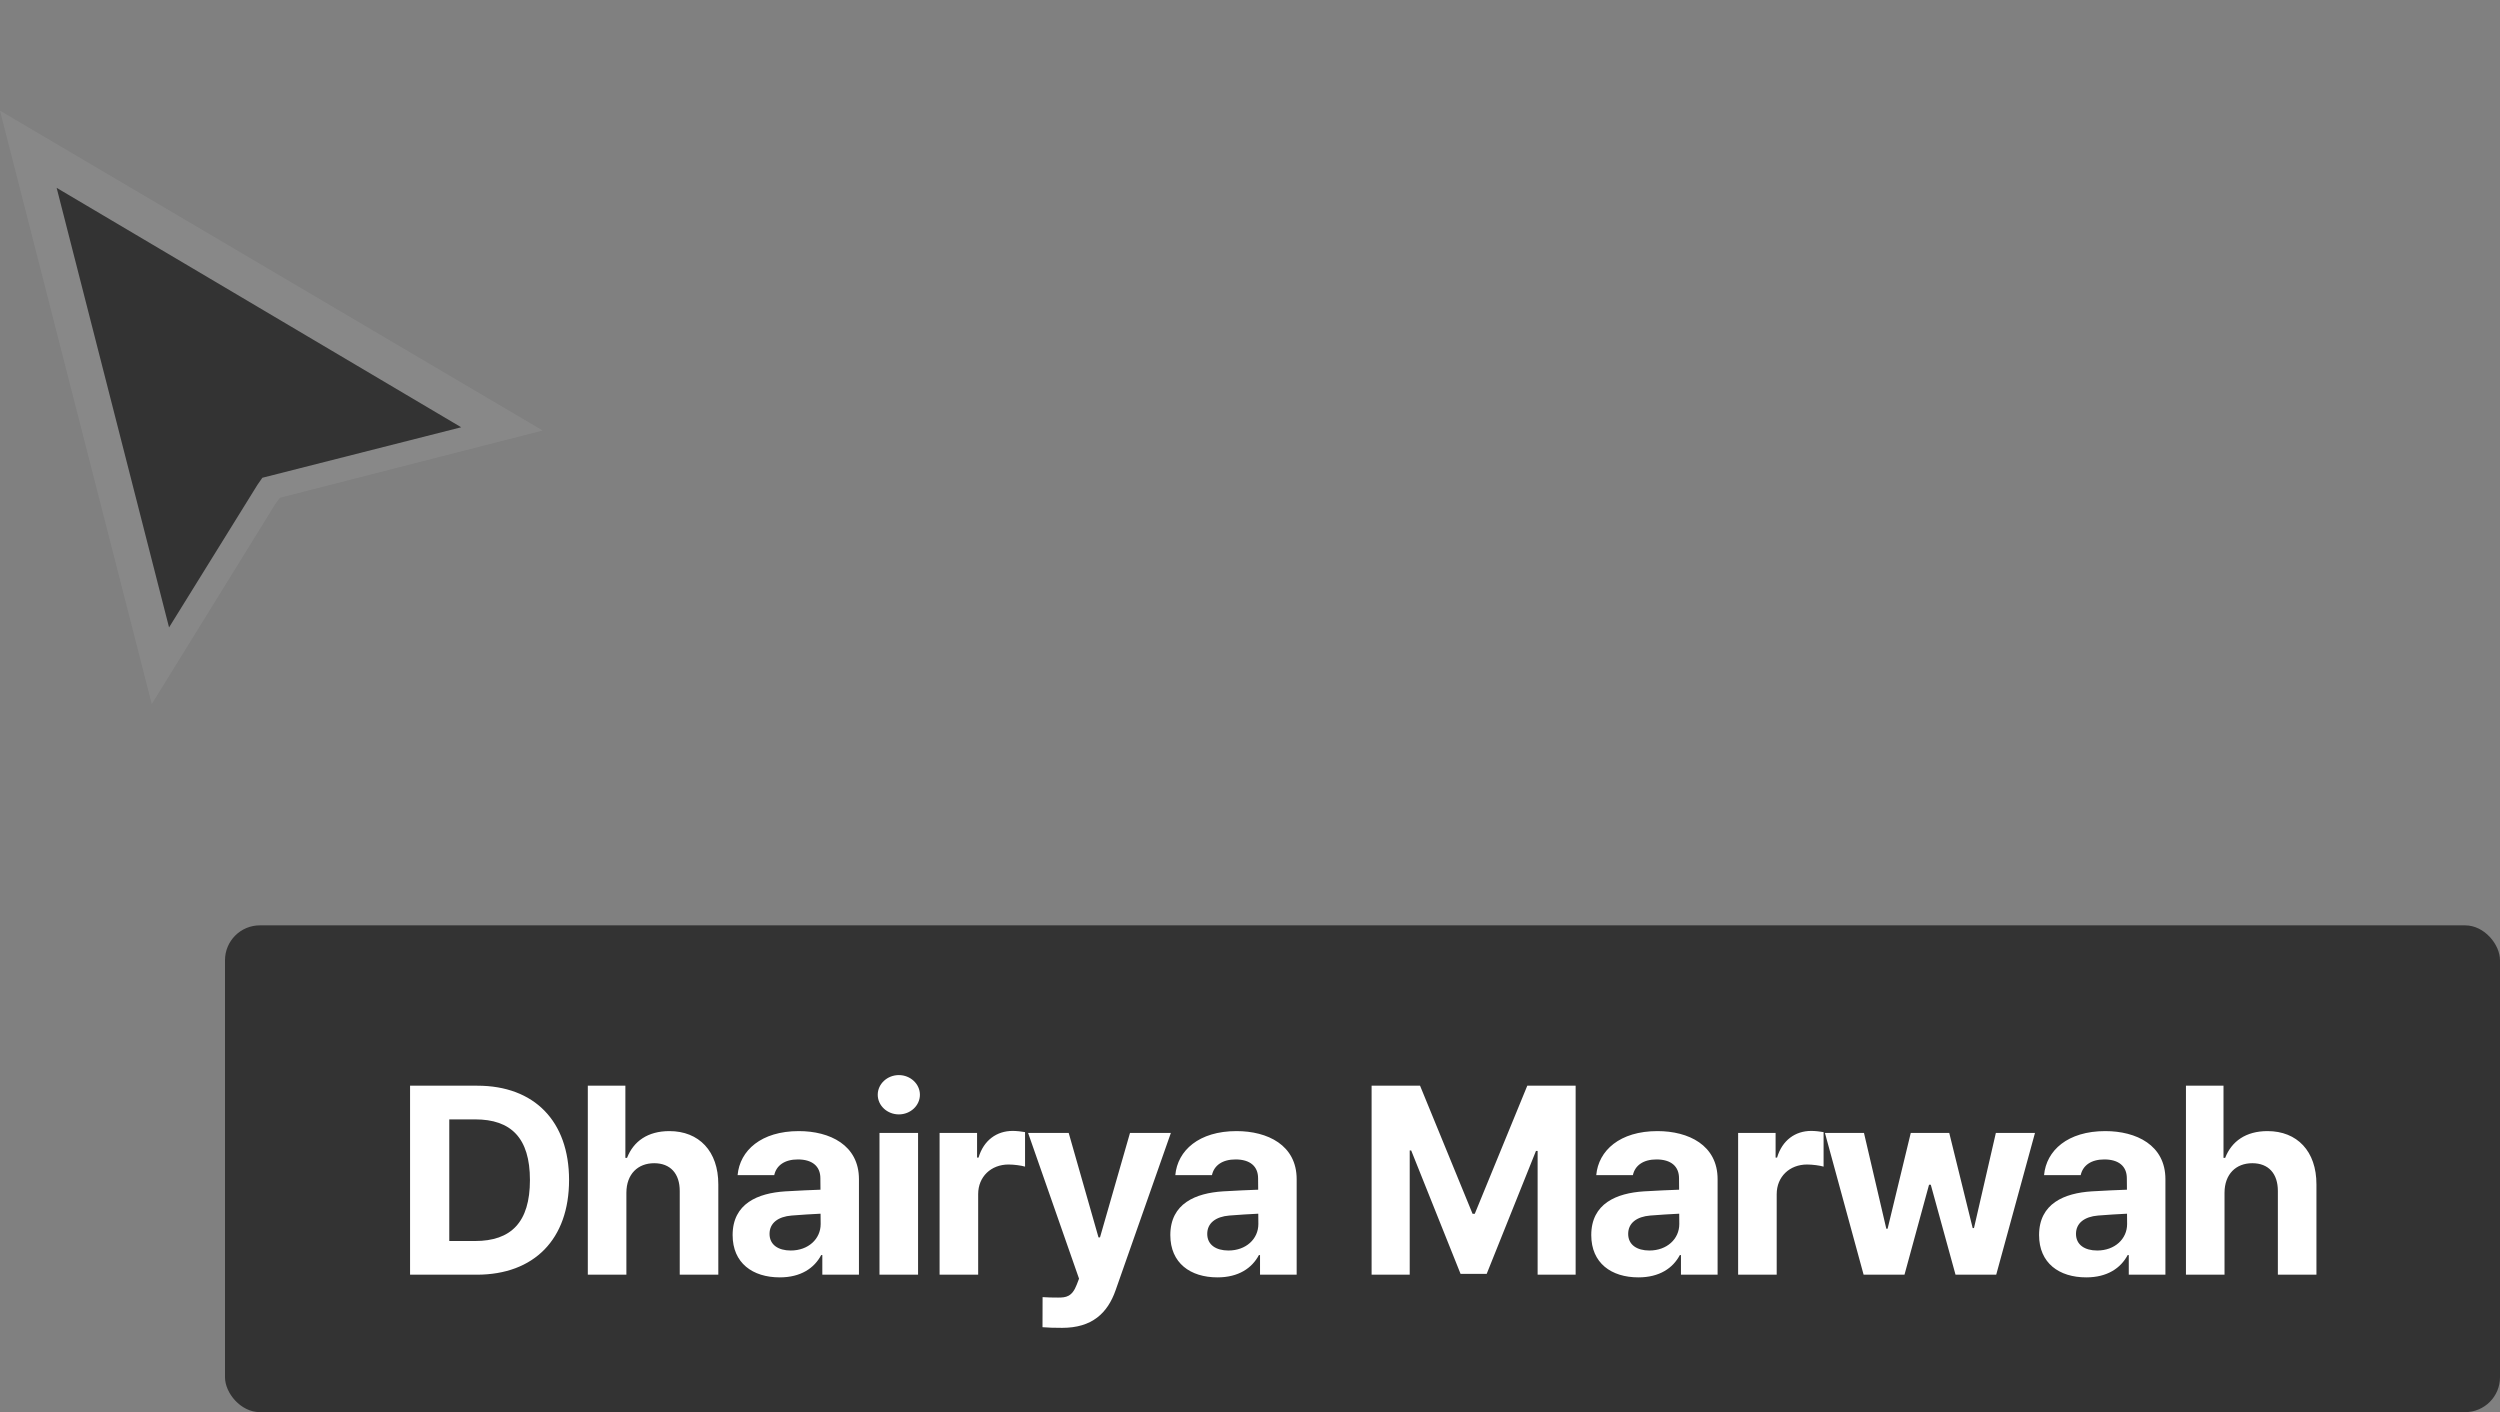 <svg width="200" height="113" viewBox="0 0 200 113" fill="none" xmlns="http://www.w3.org/2000/svg">
<rect x="0" y="0" width="200" height="113" fill="#808080" stroke="none"/>
<path fill-rule="evenodd" clip-rule="evenodd" d="M12.141 56.324L0 8.852L43.418 34.442L22.394 39.819L22.037 40.301L12.141 56.324Z" fill="#888888"/>
<path fill-rule="evenodd" clip-rule="evenodd" d="M4.531 15.027L13.524 50.193L20.595 38.787L20.988 38.221L36.895 34.181L4.531 15.027Z" fill="#333333"/>
<rect x="18" y="74.028" width="182" height="38.943" rx="2.79" fill="#333333"/>
<path d="M38.135 101.976H32.805V86.856H38.187C42.742 86.856 45.525 89.691 45.525 94.401C45.525 99.126 42.742 101.976 38.135 101.976ZM35.942 99.281H38.002C40.881 99.281 42.395 97.79 42.395 94.401C42.395 91.034 40.881 89.551 38.017 89.551H35.942V99.281ZM50.111 95.412V101.976H47.025V86.856H50.03V92.629H50.163C50.68 91.3 51.824 90.488 53.552 90.488C55.914 90.488 57.472 92.09 57.465 94.755V101.976H54.379V95.294C54.386 93.884 53.626 93.057 52.334 93.057C51.034 93.057 50.119 93.921 50.111 95.412ZM58.61 98.808C58.61 96.269 60.647 95.449 62.818 95.309C63.63 95.257 65.158 95.191 65.638 95.176L65.63 94.261C65.63 93.301 64.981 92.755 63.829 92.755C62.773 92.755 62.109 93.234 61.939 94.01H59.008C59.185 92.038 60.898 90.488 63.903 90.488C66.384 90.488 68.716 91.603 68.716 94.335V101.976H65.786V100.403H65.697C65.143 101.451 64.065 102.19 62.382 102.19C60.212 102.19 58.61 101.045 58.61 98.808ZM61.563 98.712C61.563 99.591 62.271 100.041 63.261 100.041C64.663 100.041 65.653 99.118 65.653 97.922L65.645 97.096C65.188 97.118 63.851 97.192 63.327 97.243C62.249 97.332 61.563 97.841 61.563 98.712ZM70.359 101.976V90.636H73.445V101.976H70.359ZM70.219 87.579C70.219 86.716 70.979 86.007 71.909 86.007C72.832 86.007 73.593 86.716 73.593 87.579C73.593 88.451 72.832 89.152 71.909 89.152C70.979 89.152 70.219 88.451 70.219 87.579ZM75.167 101.976V90.636H78.165V92.607H78.283C78.696 91.212 79.744 90.473 81.014 90.473C81.324 90.473 81.723 90.518 82.004 90.569V93.331C81.716 93.242 81.118 93.161 80.682 93.161C79.287 93.161 78.253 94.135 78.253 95.531V101.976H75.167ZM84.972 106.228C84.367 106.228 83.806 106.213 83.4 106.176L83.407 103.77C83.799 103.799 84.271 103.806 84.647 103.806C85.268 103.806 85.762 103.755 86.139 102.773L86.323 102.293L82.248 90.636H85.496L87.881 98.993H87.999L90.399 90.636H93.669L89.247 103.223C88.605 105.054 87.364 106.228 84.972 106.228ZM93.626 98.808C93.626 96.269 95.664 95.449 97.835 95.309C98.647 95.257 100.175 95.191 100.655 95.176L100.647 94.261C100.647 93.301 99.998 92.755 98.846 92.755C97.79 92.755 97.126 93.234 96.956 94.01H94.025C94.202 92.038 95.915 90.488 98.92 90.488C101.4 90.488 103.733 91.603 103.733 94.335V101.976H100.802V100.403H100.714C100.16 101.451 99.082 102.19 97.399 102.19C95.228 102.19 93.626 101.045 93.626 98.808ZM96.579 98.712C96.579 99.591 97.288 100.041 98.278 100.041C99.68 100.041 100.669 99.118 100.669 97.922L100.662 97.096C100.204 97.118 98.868 97.192 98.344 97.243C97.266 97.332 96.579 97.841 96.579 98.712ZM109.728 86.856H113.604L117.805 97.103H117.982L122.183 86.856H126.051V101.976H123.01V92.075H122.877L118.935 101.909H116.845L112.896 92.038H112.777V101.976H109.728V86.856ZM127.301 98.808C127.301 96.269 129.339 95.449 131.509 95.309C132.321 95.257 133.849 95.191 134.329 95.176L134.322 94.261C134.322 93.301 133.672 92.755 132.521 92.755C131.465 92.755 130.8 93.234 130.631 94.01H127.7C127.877 92.038 129.59 90.488 132.594 90.488C135.075 90.488 137.408 91.603 137.408 94.335V101.976H134.477V100.403H134.388C133.835 101.451 132.757 102.19 131.074 102.19C128.903 102.19 127.301 101.045 127.301 98.808ZM130.254 98.712C130.254 99.591 130.963 100.041 131.952 100.041C133.355 100.041 134.344 99.118 134.344 97.922L134.337 97.096C133.879 97.118 132.543 97.192 132.019 97.243C130.941 97.332 130.254 97.841 130.254 98.712ZM139.05 101.976V90.636H142.048V92.607H142.166C142.579 91.212 143.628 90.473 144.898 90.473C145.208 90.473 145.606 90.518 145.887 90.569V93.331C145.599 93.242 145.001 93.161 144.565 93.161C143.17 93.161 142.136 94.135 142.136 95.531V101.976H139.05ZM149.089 101.976L145.995 90.636H149.118L150.905 98.299H151.008L152.861 90.636H155.94L157.815 98.247H157.918L159.668 90.636H162.798L159.697 101.976H156.442L154.463 94.778H154.323L152.359 101.976H149.089ZM163.126 98.808C163.126 96.269 165.164 95.449 167.334 95.309C168.146 95.257 169.675 95.191 170.155 95.176L170.147 94.261C170.147 93.301 169.497 92.755 168.346 92.755C167.29 92.755 166.626 93.234 166.456 94.01H163.525C163.702 92.038 165.415 90.488 168.42 90.488C170.9 90.488 173.233 91.603 173.233 94.335V101.976H170.302V100.403H170.214C169.66 101.451 168.582 102.19 166.899 102.19C164.728 102.19 163.126 101.045 163.126 98.808ZM166.079 98.712C166.079 99.591 166.788 100.041 167.777 100.041C169.18 100.041 170.169 99.118 170.169 97.922L170.162 97.096C169.704 97.118 168.368 97.192 167.844 97.243C166.766 97.332 166.079 97.841 166.079 98.712ZM177.962 95.412V101.976H174.876V86.856H177.88V92.629H178.013C178.53 91.3 179.674 90.488 181.402 90.488C183.764 90.488 185.322 92.09 185.315 94.755V101.976H182.229V95.294C182.236 93.884 181.476 93.057 180.184 93.057C178.885 93.057 177.969 93.921 177.962 95.412Z" fill="white"/>
</svg>
